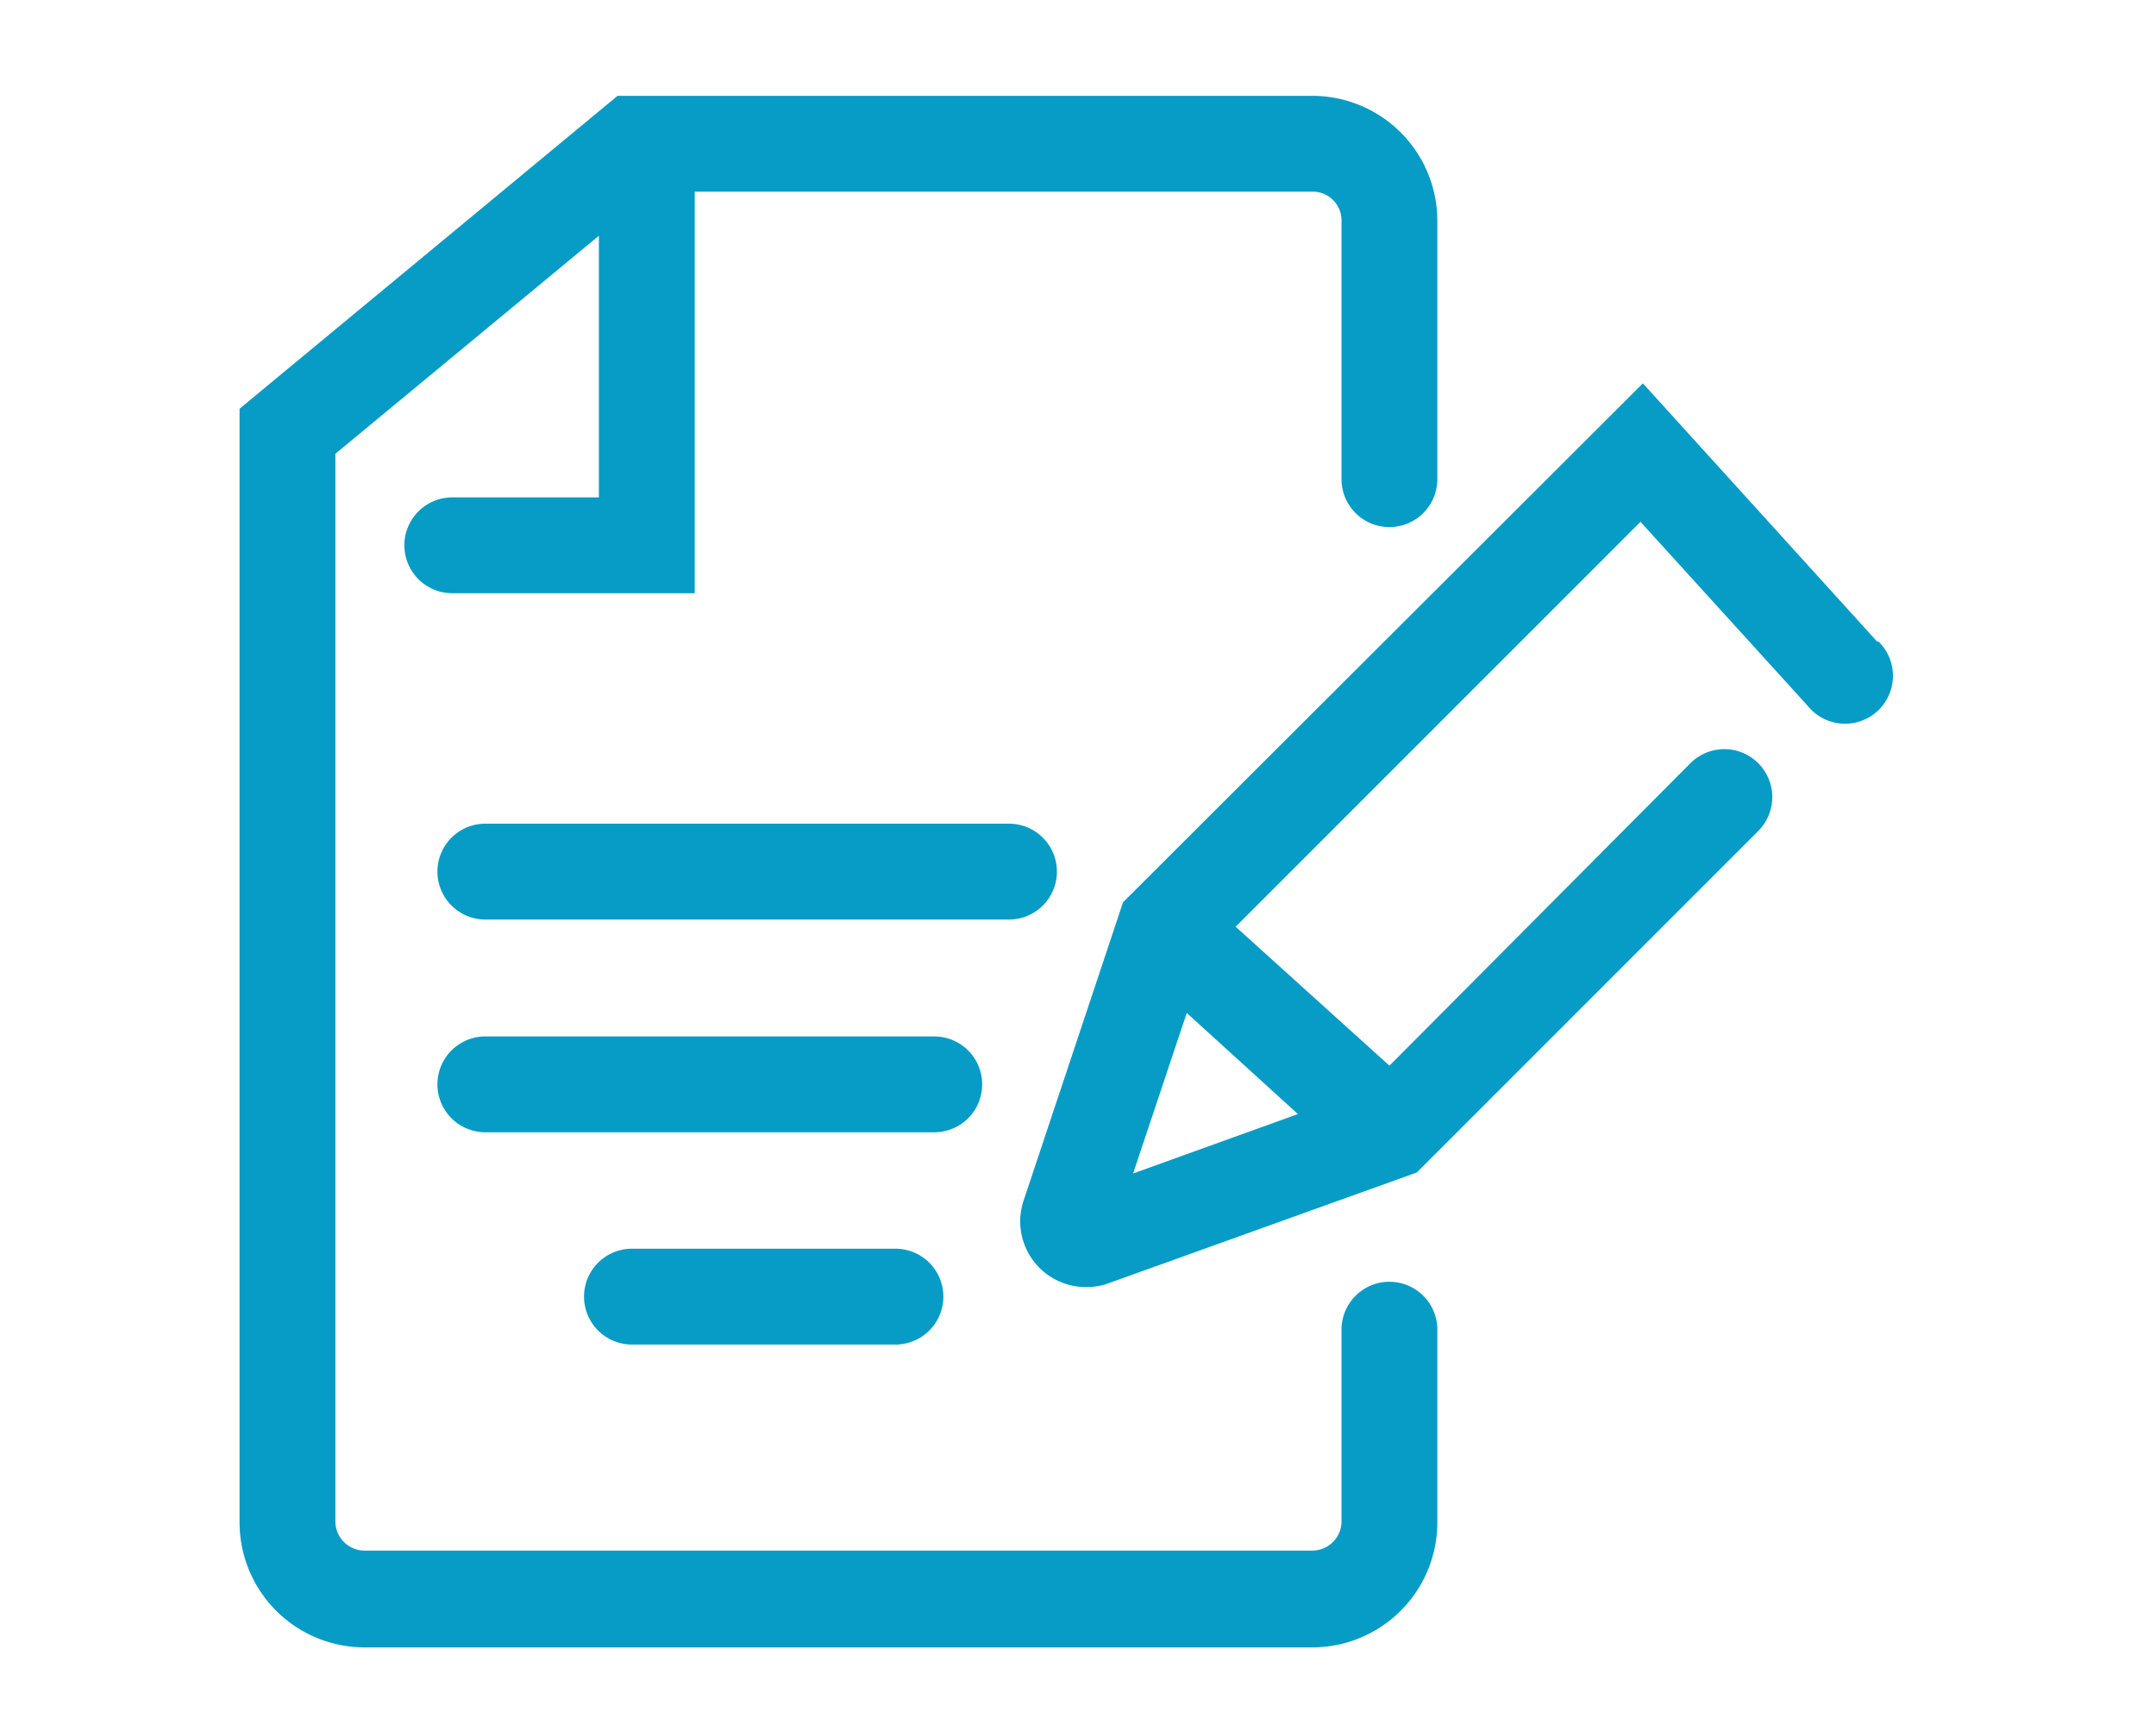 <svg id="Layer_2" data-name="Layer 2" xmlns="http://www.w3.org/2000/svg" width="45" height="36" viewBox="0 0 45 36">
  <defs>
    <style>
      .cls-1 {
        fill: #079cc5;
      }
    </style>
  </defs>
  <title>assurance</title>
  <g>
    <path class="cls-1" d="M29,26.75a1,1,0,0,0-1,1v4a.61.61,0,0,1-.6.61H7.6a.61.61,0,0,1-.6-.61V9.47l5.5-4.55v5.46H9.44a1,1,0,0,0,0,2H14.5V4H27.4a.6.6,0,0,1,.6.6V10a1,1,0,0,0,2,0V4.6A2.61,2.61,0,0,0,27.4,2H12.89L5,8.53V31.77a2.61,2.61,0,0,0,2.6,2.61H27.4A2.61,2.61,0,0,0,30,31.77v-4A1,1,0,0,0,29,26.75Z"/>
    <path class="cls-1" d="M39.18,13.39,34.29,8,23.44,18.83l-.07.21h0l-2,6a1.37,1.37,0,0,0,1.3,1.82,1.26,1.26,0,0,0,.47-.08l6.43-2.31,7.13-7.13a1,1,0,0,0,0-1.41,1,1,0,0,0-1.42,0L29,22.24l-3.21-2.9,8.45-8.45,3.49,3.84a1,1,0,1,0,1.48-1.34ZM24.77,21.14l2.32,2.11-3.44,1.24Z"/>
    <path class="cls-1" d="M22.06,18.19a1,1,0,0,0-1-1H10.13a1,1,0,1,0,0,2H21.06A1,1,0,0,0,22.06,18.19Z"/>
    <path class="cls-1" d="M20.5,22.63a1,1,0,0,0-1-1H10.13a1,1,0,1,0,0,2H19.5A1,1,0,0,0,20.5,22.63Z"/>
    <path class="cls-1" d="M18.69,26.06h-5.5a1,1,0,0,0,0,2h5.5a1,1,0,0,0,0-2Z"/>
  </g>
</svg>
